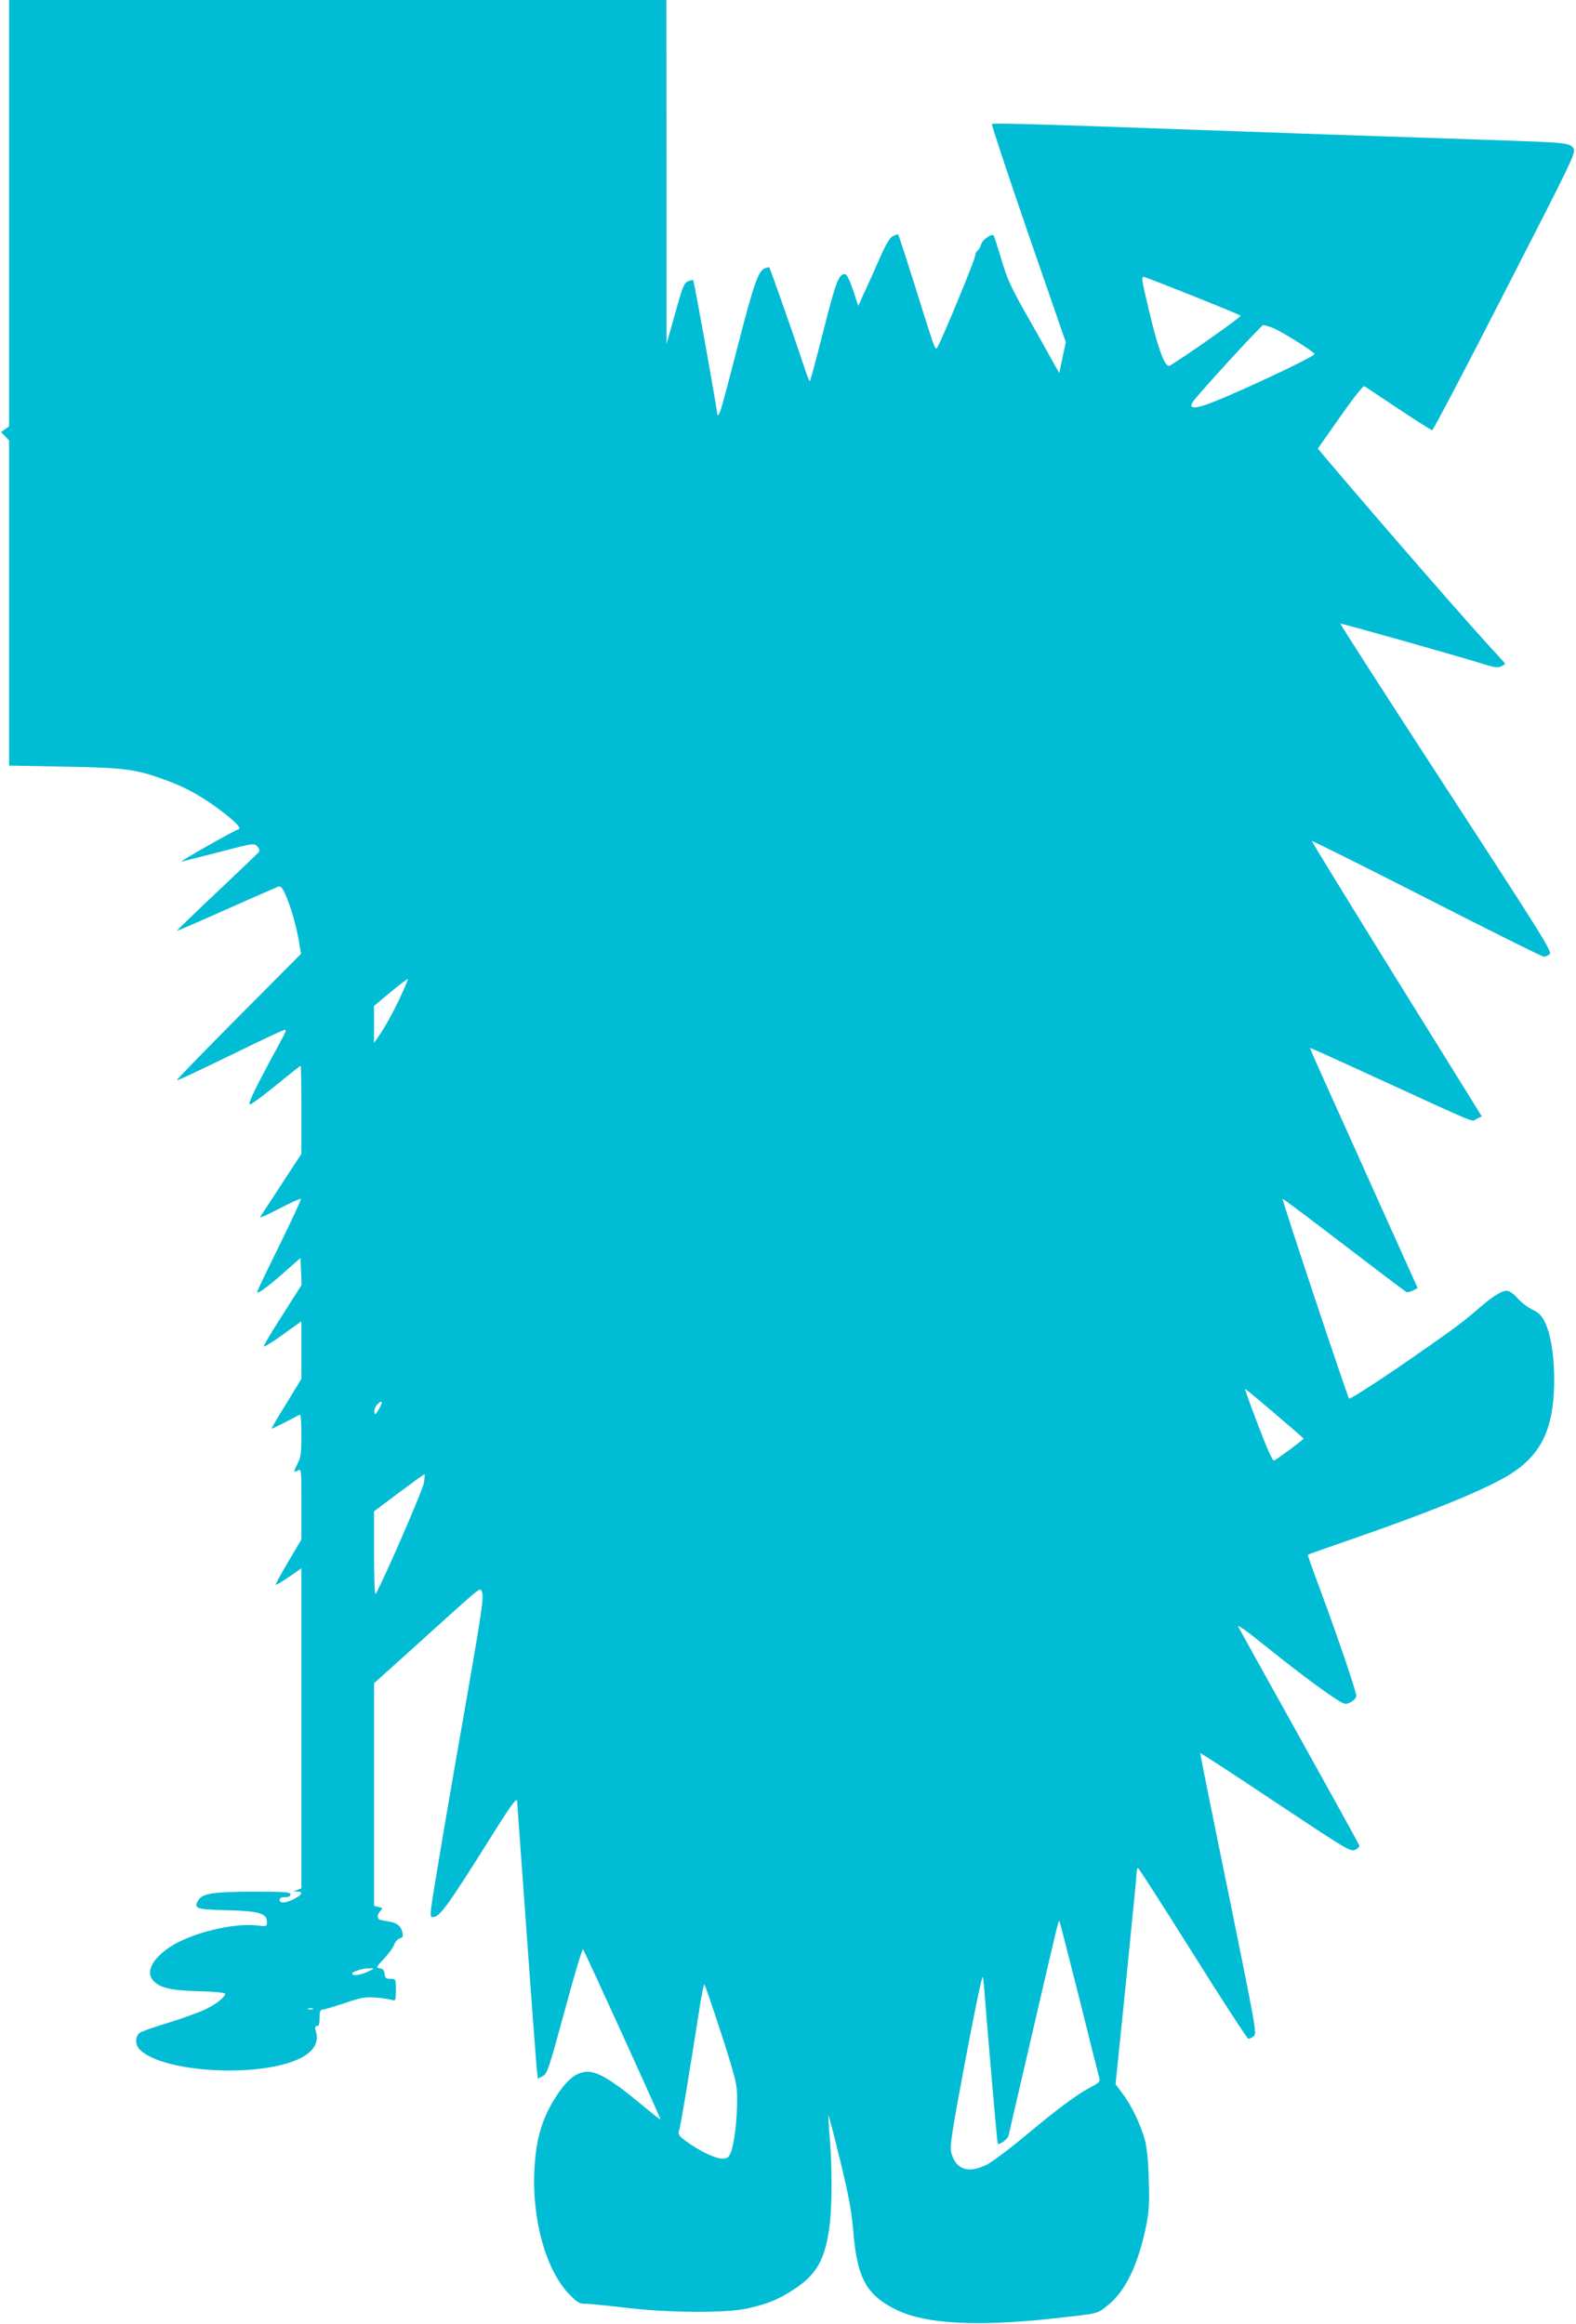 <?xml version="1.0" standalone="no"?>
<!DOCTYPE svg PUBLIC "-//W3C//DTD SVG 20010904//EN"
 "http://www.w3.org/TR/2001/REC-SVG-20010904/DTD/svg10.dtd">
<svg version="1.0" xmlns="http://www.w3.org/2000/svg"
 width="868pt" height="1280pt" viewBox="0 0 868 1280"
 preserveAspectRatio="xMidYMid meet">
<g transform="translate(0,1280) scale(0.1,-0.1)"
fill="#00bcd4" stroke="none">
<path d="M50 11626 l0 -1175 -22 -15 -22 -16 22 -23 22 -23 0 -896 0 -895 308
-6 c336 -6 392 -14 560 -76 104 -38 187 -84 289 -159 85 -64 124 -103 108
-109 -37 -14 -335 -183 -315 -179 14 3 109 28 212 54 184 48 188 48 205 30 12
-13 14 -23 8 -32 -6 -7 -110 -107 -232 -222 -122 -115 -220 -210 -219 -211 1
-2 123 51 271 117 148 66 277 122 287 126 15 4 23 -5 42 -48 29 -65 62 -183
74 -263 l10 -59 -346 -348 c-190 -191 -342 -348 -338 -348 10 0 59 23 328 153
130 64 247 119 259 122 20 7 18 1 -18 -66 -140 -257 -183 -347 -165 -342 10 2
76 51 147 109 70 57 129 104 131 104 2 0 4 -109 4 -243 l0 -243 -108 -165
c-59 -90 -111 -170 -115 -176 -10 -16 1 -11 122 50 51 27 95 46 98 43 3 -3
-51 -119 -119 -258 -69 -139 -124 -254 -122 -256 6 -9 56 28 144 105 l95 84 3
-75 3 -74 -106 -167 c-59 -92 -105 -169 -102 -171 4 -5 60 31 154 100 l53 38
0 -159 0 -158 -84 -138 c-47 -75 -83 -137 -80 -137 2 0 37 17 77 37 39 21 75
39 79 41 5 2 8 -49 8 -113 0 -96 -3 -122 -20 -155 -25 -49 -25 -53 0 -40 20
11 20 8 20 -185 l0 -195 -74 -125 c-41 -69 -71 -125 -67 -125 7 0 70 41 119
76 l22 16 0 -881 0 -882 -22 -9 -23 -9 23 0 c34 -1 26 -18 -18 -41 -47 -24
-80 -26 -80 -5 0 10 10 15 30 15 20 0 30 5 30 15 0 13 -29 15 -201 15 -218 0
-282 -9 -305 -45 -31 -47 -15 -53 154 -57 178 -4 222 -17 222 -64 0 -26 -1
-26 -53 -20 -129 16 -366 -42 -480 -118 -97 -64 -134 -136 -96 -182 35 -43 97
-58 252 -62 82 -2 147 -8 147 -14 0 -19 -52 -60 -113 -88 -34 -16 -123 -48
-197 -71 -74 -22 -145 -47 -158 -55 -28 -18 -30 -66 -2 -94 130 -130 682 -157
892 -43 69 37 95 85 78 143 -7 23 -5 30 6 30 10 0 14 13 14 45 0 33 4 45 15
45 8 0 63 16 122 36 94 32 116 35 173 31 36 -3 75 -9 88 -13 21 -6 22 -4 22
55 0 61 0 61 -29 61 -25 0 -30 4 -33 28 -2 19 -9 28 -26 30 -22 3 -21 6 23 53
25 27 51 62 56 78 6 16 20 31 31 34 17 5 19 11 14 34 -9 35 -29 51 -75 59 -20
3 -42 7 -48 9 -18 6 -16 30 2 49 14 14 13 16 -10 22 l-25 6 0 613 0 613 193
174 c399 361 388 352 398 337 16 -26 9 -78 -76 -567 -92 -520 -189 -1093 -200
-1179 -5 -42 -4 -53 7 -53 40 0 75 48 334 460 100 160 130 199 132 180 1 -14
24 -338 52 -720 27 -382 53 -721 56 -752 l6 -58 27 14 c25 13 33 37 121 360
51 191 97 343 101 339 9 -10 430 -935 427 -938 -2 -2 -55 41 -119 94 -138 114
-213 161 -268 168 -62 8 -118 -30 -179 -121 -85 -126 -121 -245 -129 -423 -13
-272 65 -549 191 -679 46 -48 57 -54 93 -54 23 0 119 -10 215 -21 230 -29 555
-31 672 -5 113 25 175 50 259 106 127 82 174 168 197 360 13 106 13 319 0 474
-6 66 -9 121 -7 123 2 1 31 -111 65 -250 47 -194 63 -282 71 -382 21 -264 72
-357 240 -439 158 -77 439 -92 851 -48 271 30 249 25 310 73 97 76 167 221
211 431 18 88 20 126 16 263 -3 107 -11 180 -22 220 -24 85 -75 191 -122 252
l-39 53 58 567 c31 313 58 580 58 596 0 15 3 27 8 27 4 0 140 -212 302 -470
162 -259 300 -470 305 -470 6 0 20 6 30 14 18 13 12 43 -138 782 -87 423 -157
772 -157 777 0 4 186 -117 413 -269 397 -264 415 -275 441 -263 17 8 25 18 21
27 -3 8 -151 276 -329 596 -178 319 -329 592 -336 605 -7 14 38 -16 112 -76
179 -144 323 -253 404 -307 71 -47 72 -47 103 -32 18 10 31 24 31 35 0 24
-107 337 -199 585 -39 104 -70 191 -68 192 1 2 108 39 237 84 427 148 703 260
848 342 196 111 271 259 272 535 0 137 -19 255 -52 322 -18 35 -34 51 -68 67
-25 12 -62 40 -82 63 -24 27 -45 41 -61 41 -28 0 -78 -32 -162 -105 -90 -78
-156 -125 -438 -320 -143 -97 -262 -173 -267 -169 -9 11 -371 1096 -366 1101
1 2 153 -112 337 -253 184 -141 339 -259 346 -261 6 -2 22 1 36 9 l25 13 -205
455 c-112 250 -246 547 -297 660 -51 113 -92 206 -91 208 1 1 148 -65 326
-147 628 -288 560 -260 592 -244 l28 14 -23 37 c-12 20 -224 361 -470 757
-245 396 -445 721 -443 723 2 2 287 -140 634 -317 346 -177 636 -321 644 -321
7 0 21 6 31 13 17 12 -27 83 -569 916 -323 496 -585 904 -583 906 3 3 622
-171 795 -225 56 -17 76 -19 92 -10 12 6 21 12 21 14 0 1 -23 27 -51 57 -136
146 -631 714 -933 1071 l-48 57 123 175 c71 102 127 172 133 169 6 -4 91 -60
188 -125 98 -65 182 -118 186 -118 5 0 186 344 401 765 383 747 392 765 376
789 -20 30 -38 31 -490 46 -345 11 -1327 45 -1735 60 -692 25 -971 33 -977 27
-3 -4 87 -275 200 -604 l207 -598 -18 -85 -18 -85 -59 105 c-32 58 -95 171
-141 251 -65 116 -90 171 -119 270 -20 68 -39 127 -42 131 -8 15 -63 -23 -69
-47 -3 -13 -12 -29 -20 -36 -8 -6 -14 -20 -14 -31 0 -17 -170 -431 -204 -495
-13 -26 -15 -22 -61 122 -114 364 -156 495 -160 495 -2 0 -15 -5 -27 -11 -17
-7 -38 -43 -73 -122 -27 -62 -65 -146 -84 -187 l-34 -75 -29 88 c-19 55 -35
87 -44 87 -35 0 -51 -42 -119 -313 -39 -152 -72 -277 -75 -277 -3 0 -21 46
-39 103 -43 131 -179 518 -184 524 -3 2 -16 -1 -30 -8 -31 -14 -61 -102 -142
-419 -86 -332 -98 -374 -107 -384 -5 -6 -8 -4 -8 5 0 24 -127 730 -132 735 -3
3 -16 0 -30 -6 -21 -10 -30 -34 -70 -178 l-47 -167 0 948 -1 947 -1810 0
-1810 0 0 -1174z m6525 -458 c138 -55 254 -103 258 -107 6 -6 -312 -229 -390
-275 -25 -14 -61 79 -111 287 -47 198 -48 207 -28 201 12 -4 134 -51 271 -106z
m437 -175 c47 -19 228 -132 228 -143 0 -16 -476 -238 -600 -280 -73 -25 -97
-16 -64 25 60 75 371 414 381 414 7 1 32 -7 55 -16z m-4816 -3704 c-30 -63
-73 -141 -95 -174 l-41 -60 0 102 0 102 91 76 c51 42 93 74 95 72 2 -2 -20
-55 -50 -118z m4825 -2275 c87 -74 159 -137 159 -138 0 -6 -149 -116 -163
-121 -8 -3 -38 64 -88 195 -42 110 -74 200 -72 200 3 0 76 -61 164 -136z
m-4933 26 c-19 -33 -24 -36 -26 -19 -2 11 4 29 14 40 29 32 36 21 12 -21z
m247 -407 c-5 -38 -223 -539 -266 -613 -5 -9 -9 82 -9 220 l0 235 137 103 c75
56 139 102 141 102 2 0 1 -21 -3 -47z m3610 -2843 c58 -234 108 -433 111 -442
4 -12 -7 -23 -38 -39 -78 -40 -181 -115 -357 -262 -96 -80 -198 -157 -227
-171 -101 -50 -169 -27 -194 64 -10 37 -2 91 78 518 53 281 92 467 95 452 3
-14 8 -61 11 -105 12 -162 68 -810 71 -813 8 -9 54 24 59 42 3 12 64 276 136
586 137 592 140 604 145 598 2 -2 51 -195 110 -428z m-3920 149 c-42 -19 -85
-25 -85 -10 0 11 58 29 95 29 30 0 30 0 -10 -19z m1948 -342 c83 -260 87 -278
87 -363 0 -110 -16 -246 -35 -291 -12 -28 -19 -33 -48 -33 -38 0 -124 41 -198
95 -43 33 -46 38 -38 63 8 23 49 270 115 690 10 61 20 112 23 112 3 0 45 -123
94 -273z m-2250 136 c-7 -2 -19 -2 -25 0 -7 3 -2 5 12 5 14 0 19 -2 13 -5z"/>
</g>
</svg>
